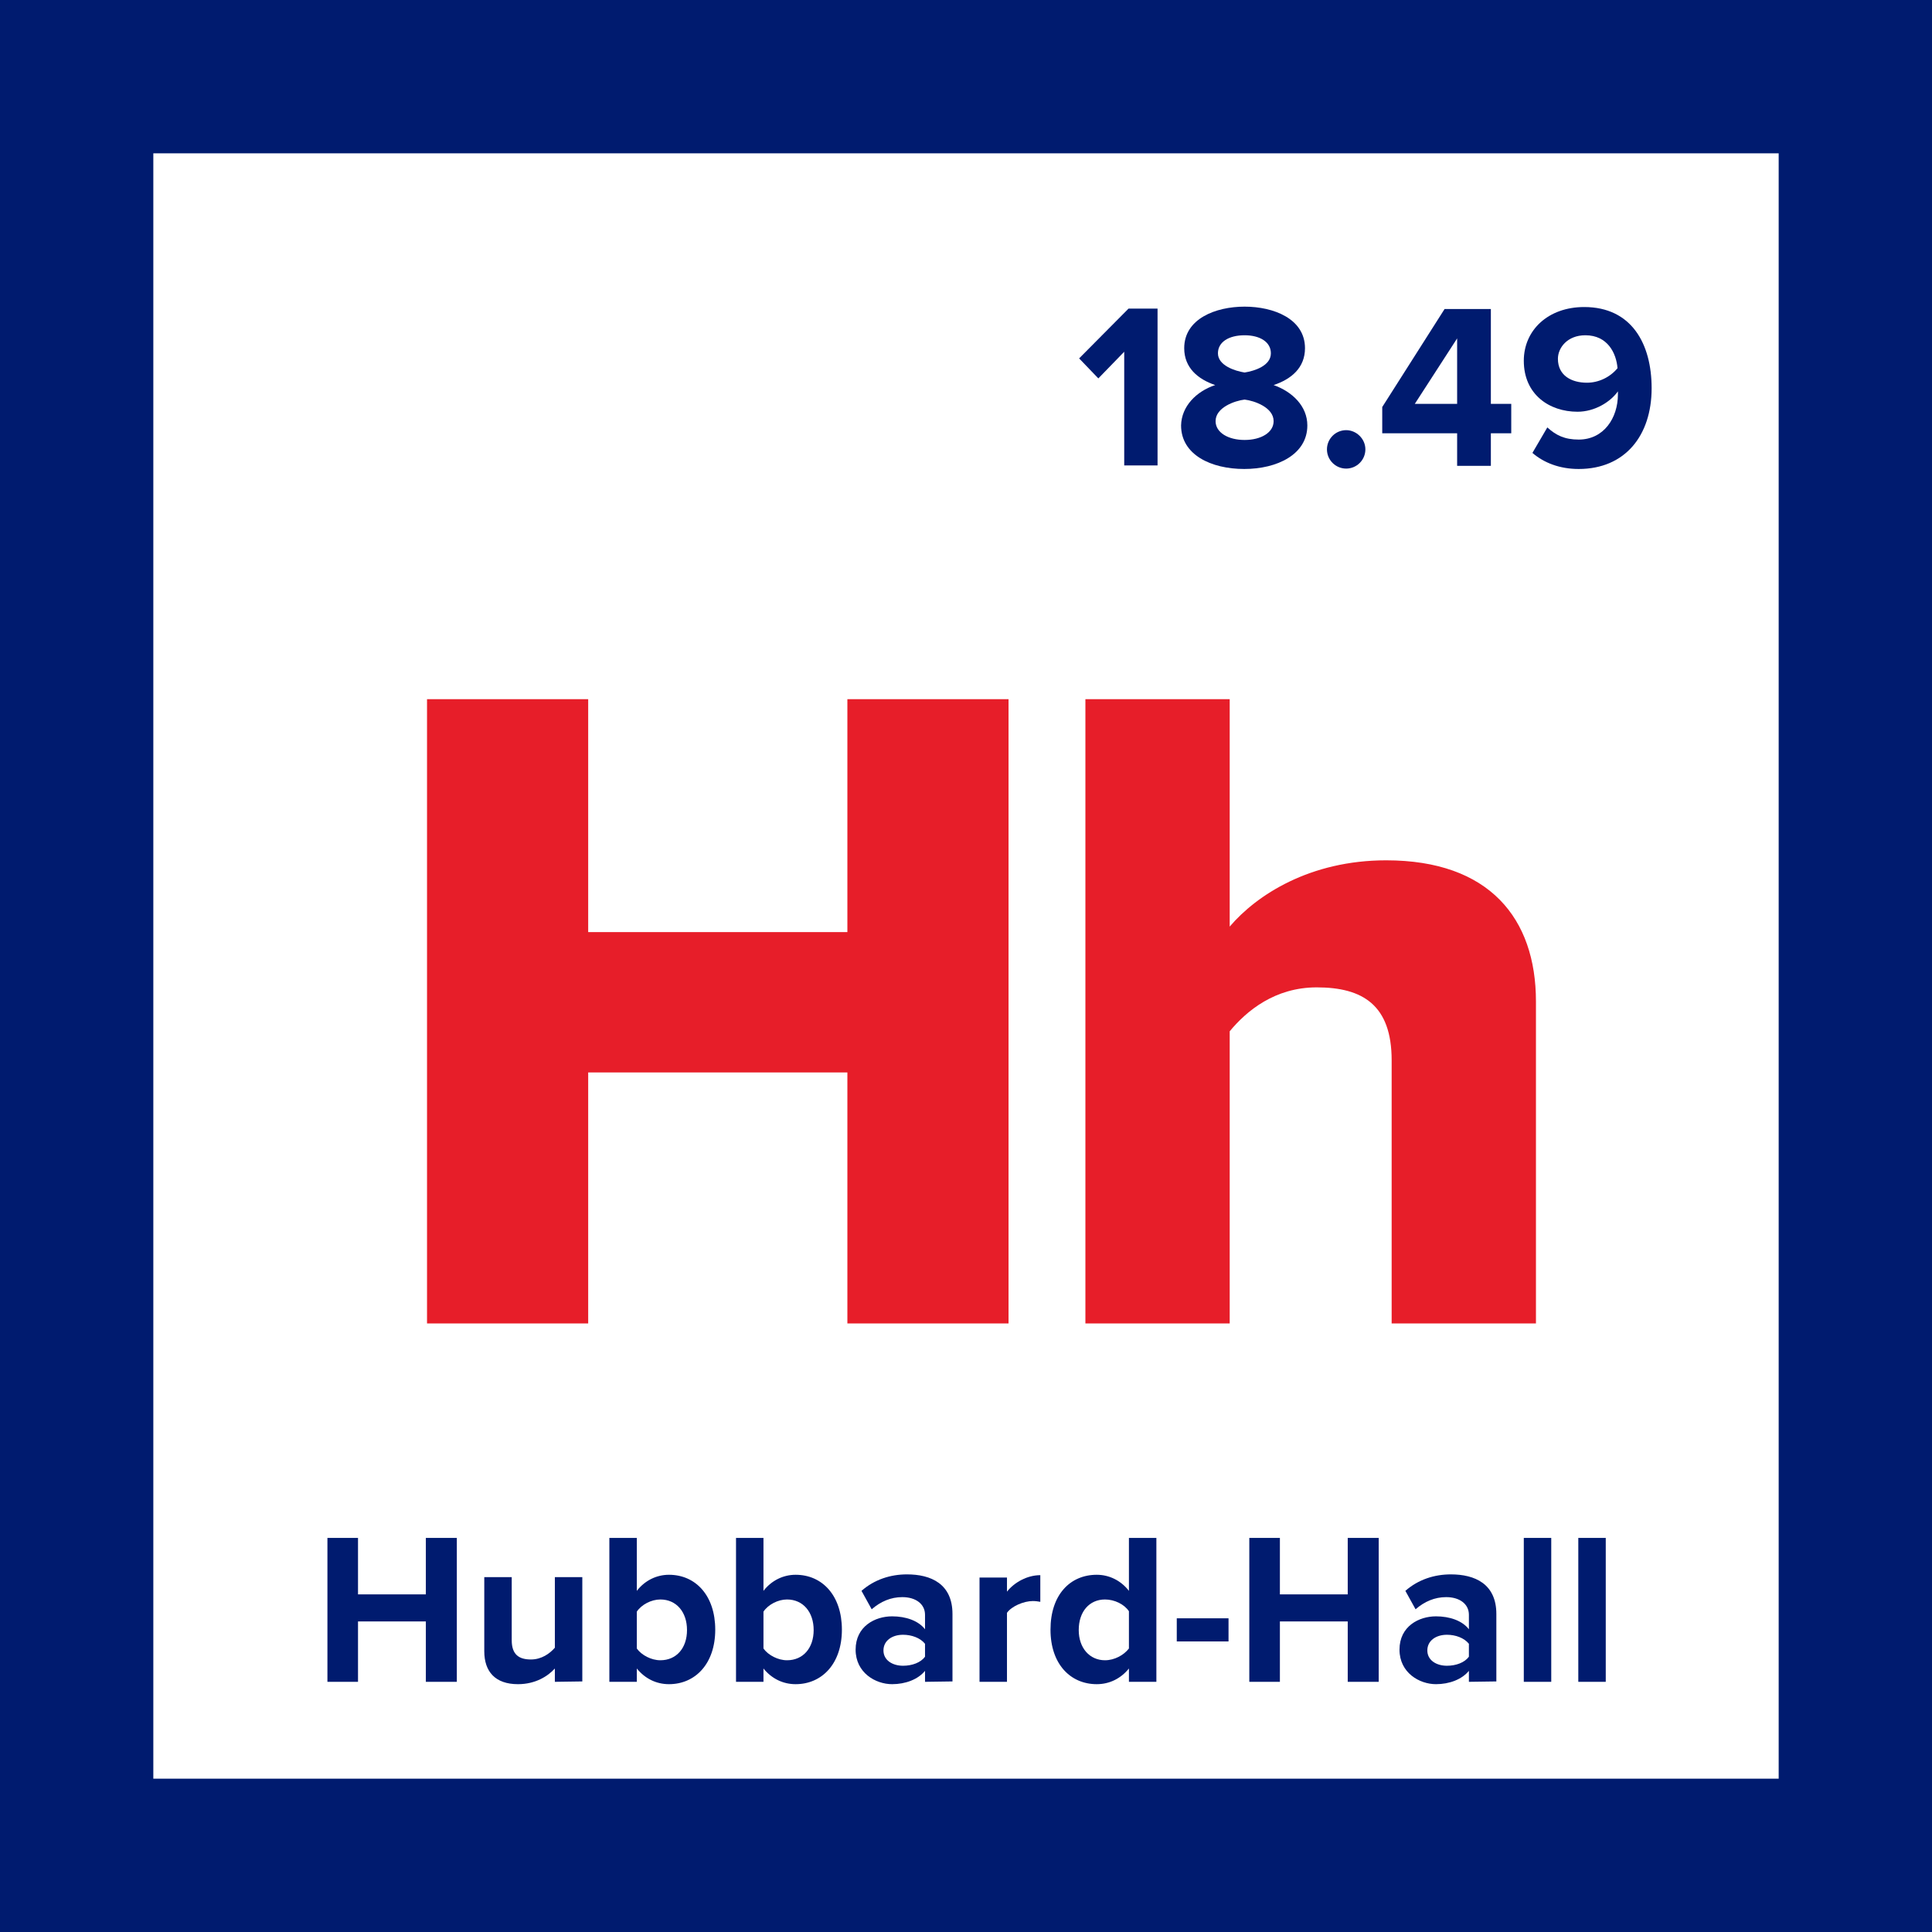 <?xml version="1.0" encoding="UTF-8"?>
<svg xmlns="http://www.w3.org/2000/svg" xmlns:xlink="http://www.w3.org/1999/xlink" version="1.1" id="Layer_1" x="0px" y="0px" viewBox="0 0 492.7 492.7" style="enable-background:new 0 0 492.7 492.7;" xml:space="preserve">
<style type="text/css">
	.st0{fill:#001B6F;}
	.st1{fill:#E71E29;}
</style>
<g>
	<path class="st0" d="M492.8,492.7H0V0h492.7L492.8,492.7L492.8,492.7z M39.1,453.6h414.5V39.1H39.1V453.6z"></path>
	<g>
		<path class="st1" d="M216.1,337.5v-64h-66.1v64h-41.1V178.3h41.1v59.4h66.1v-59.4h41.1v159.2H216.1z"></path>
		<path class="st1" d="M354.9,337.5v-67.1c0-14.1-7.4-18.6-19.1-18.6c-10.7,0-17.9,6-22.2,11.2v74.5h-36.8V178.3h36.8v58    c6.9-8.1,20.5-16.9,39.9-16.9c26.3,0,38.2,14.8,38.2,36v82.1L354.9,337.5L354.9,337.5z"></path>
	</g>
	<g>
		<path class="st0" d="M286.7,118.8V89.7l-6.6,6.8l-4.9-5.1l12.6-12.7h7.4v40H286.7L286.7,118.8z"></path>
		<path class="st0" d="M309.9,98.2c-4.4-1.5-7.9-4.4-7.9-9.4c0-7.5,8-10.6,15.4-10.6s15.4,3.1,15.4,10.6c0,5-3.5,7.9-8,9.4    c4.8,1.7,8.6,5.4,8.6,10.3c0,7.4-7.7,11.1-16.1,11.1c-8.4,0-16.1-3.6-16.1-11.1C301.3,103.6,305.1,99.8,309.9,98.2L309.9,98.2z     M317.4,101.9c-2.5,0.3-7.4,2-7.4,5.5c0,2.9,3.2,4.8,7.4,4.8c4.2,0,7.4-1.9,7.4-4.8C324.8,103.9,319.9,102.2,317.4,101.9z     M317.4,85.5c-4,0-6.8,1.7-6.8,4.6c0,3.1,4.3,4.5,6.8,4.9c2.5-0.4,6.7-1.7,6.7-4.9C324.1,87.2,321.3,85.5,317.4,85.5z"></path>
		<path class="st0" d="M343.3,109.7c2.6,0,4.9,2.2,4.9,4.9s-2.2,4.9-4.9,4.9s-4.9-2.2-4.9-4.9S340.6,109.7,343.3,109.7z"></path>
		<path class="st0" d="M371.6,118.8v-8.3h-19.1v-6.7l15.9-25h11.8V103h5.2v7.5h-5.2v8.3H371.6L371.6,118.8z M371.6,86.3L360.8,103    h10.8V86.3z"></path>
		<path class="st0" d="M394.6,109c2.2,2,4.4,3.1,8,3.1c6.4,0,10-5.5,10-11.5v-0.8c-1.9,2.7-5.9,5.2-10.3,5.2    c-7.2,0-13.7-4.4-13.7-13c0-7.8,6.2-13.7,15.4-13.7c12.1,0,17.2,9.4,17.2,20.7c0,12.1-6.8,20.6-18.6,20.6c-4.9,0-8.9-1.6-11.8-4.1    L394.6,109L394.6,109z M404.3,85.5c-4.6,0-7,3.2-7,6c0,4.3,3.5,6.1,7.4,6.1c3,0,5.9-1.4,7.8-3.7C412.2,90.1,410,85.5,404.3,85.5z"></path>
	</g>
</g>
<g>
	<path class="st0" d="M108.6,428.9v-15.4H91.3v15.4h-7.8v-36.7h7.8v14.4h17.3v-14.4h7.9v36.7H108.6z"></path>
	<path class="st0" d="M141.5,428.9v-3.4c-1.8,2-5,4-9.4,4c-5.8,0-8.6-3.2-8.6-8.4v-18.9h7v16.1c0,3.7,1.9,4.9,4.9,4.9   c2.7,0,4.8-1.5,6.1-3v-18h7v26.6L141.5,428.9L141.5,428.9z"></path>
	<path class="st0" d="M155.4,428.9v-36.7h7v13.5c2.1-2.7,5.1-4.1,8.2-4.1c6.8,0,11.8,5.3,11.8,14c0,8.7-5.1,13.9-11.8,13.9   c-3.2,0-6.1-1.4-8.2-4v3.4L155.4,428.9L155.4,428.9z M162.4,420.4c1.2,1.7,3.7,3,6,3c4.1,0,6.8-3.1,6.8-7.7s-2.7-7.8-6.8-7.8   c-2.3,0-4.8,1.3-6,3.1V420.4L162.4,420.4z"></path>
	<path class="st0" d="M187.7,428.9v-36.7h7v13.5c2.1-2.7,5.1-4.1,8.2-4.1c6.8,0,11.8,5.3,11.8,14c0,8.7-5.1,13.9-11.8,13.9   c-3.2,0-6.1-1.4-8.2-4v3.4L187.7,428.9L187.7,428.9z M194.7,420.4c1.2,1.7,3.7,3,6,3c4.1,0,6.8-3.1,6.8-7.7s-2.7-7.8-6.8-7.8   c-2.3,0-4.8,1.3-6,3.1V420.4L194.7,420.4z"></path>
	<path class="st0" d="M235.9,428.9v-2.8c-1.8,2.2-5,3.4-8.4,3.4c-4.2,0-9.3-2.9-9.3-8.8c0-6,5-8.5,9.3-8.5c3.5,0,6.7,1.1,8.4,3.3   v-3.7c0-2.7-2.3-4.5-5.8-4.5c-2.9,0-5.5,1.1-7.8,3.1l-2.6-4.7c3.3-2.9,7.4-4.2,11.6-4.2c6.1,0,11.6,2.4,11.6,10.1v17.2L235.9,428.9   L235.9,428.9z M235.9,419.2c-1.2-1.5-3.4-2.3-5.6-2.3c-2.8,0-5,1.5-5,4s2.3,3.9,5,3.9c2.3,0,4.5-0.8,5.6-2.3V419.2L235.9,419.2z"></path>
	<path class="st0" d="M249.8,428.9v-26.6h7v3.6c1.9-2.4,5.2-4.2,8.5-4.2v6.8c-0.5-0.1-1.2-0.2-1.9-0.2c-2.3,0-5.4,1.3-6.6,3v17.6   L249.8,428.9L249.8,428.9z"></path>
	<path class="st0" d="M287.9,428.9v-3.4c-2.1,2.6-5,4-8.2,4c-6.7,0-11.8-5.1-11.8-13.9c0-8.9,5-14,11.8-14c3.1,0,6.1,1.4,8.2,4.1   v-13.5h7v36.7L287.9,428.9L287.9,428.9z M287.9,410.9c-1.2-1.8-3.7-3-6.1-3c-4,0-6.7,3.1-6.7,7.8c0,4.6,2.8,7.7,6.7,7.7   c2.4,0,4.8-1.3,6.1-3V410.9z"></path>
	<path class="st0" d="M300.1,418.6v-5.9h13.2v5.9H300.1z"></path>
	<path class="st0" d="M343.7,428.9v-15.4h-17.3v15.4h-7.8v-36.7h7.8v14.4h17.3v-14.4h7.9v36.7H343.7z"></path>
	<path class="st0" d="M374.6,428.9v-2.8c-1.8,2.2-5,3.4-8.4,3.4c-4.2,0-9.3-2.9-9.3-8.8c0-6,5-8.5,9.3-8.5c3.5,0,6.7,1.1,8.4,3.3   v-3.7c0-2.7-2.3-4.5-5.8-4.5c-2.9,0-5.5,1.1-7.8,3.1l-2.6-4.7c3.3-2.9,7.4-4.2,11.6-4.2c6.1,0,11.6,2.4,11.6,10.1v17.2L374.6,428.9   L374.6,428.9z M374.6,419.2c-1.2-1.5-3.4-2.3-5.6-2.3c-2.8,0-5,1.5-5,4s2.3,3.9,5,3.9c2.3,0,4.5-0.8,5.6-2.3V419.2L374.6,419.2z"></path>
	<path class="st0" d="M388.6,428.9v-36.7h7v36.7H388.6z"></path>
	<path class="st0" d="M402.5,428.9v-36.7h7v36.7H402.5z"></path>
</g>
</svg>
